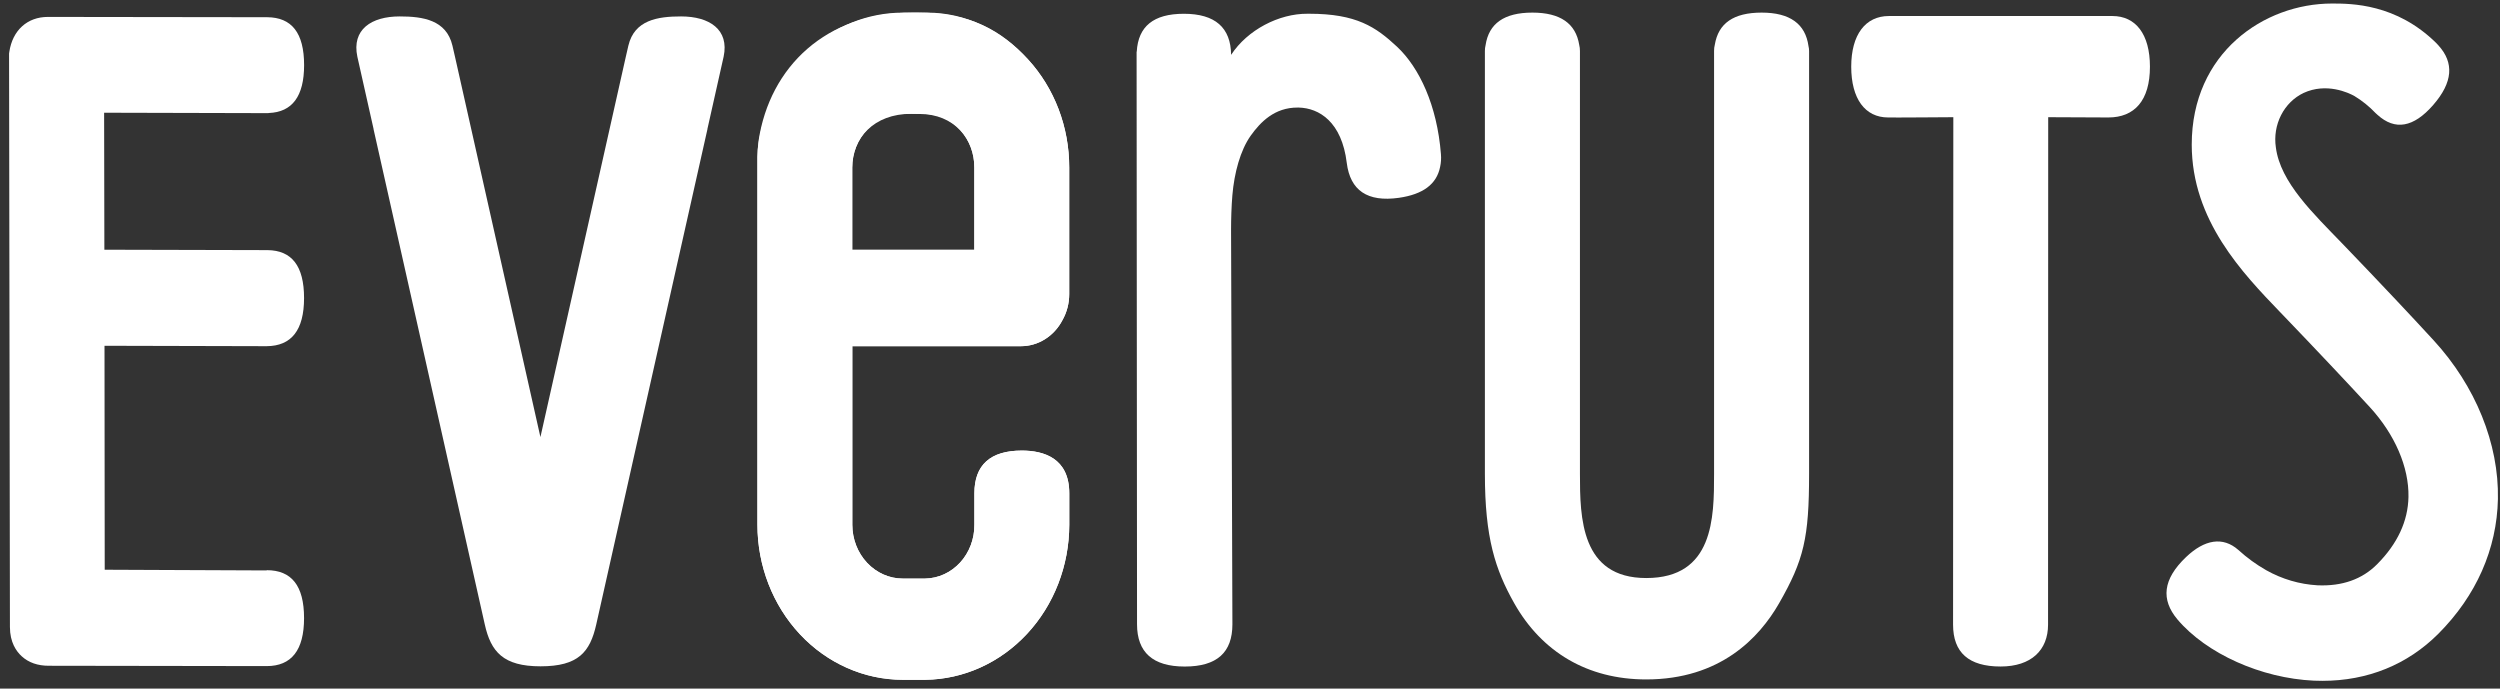 <svg width="167" height="46" viewBox="0 0 167 46" fill="none" xmlns="http://www.w3.org/2000/svg">
<rect x="0" y="0" width="167" height="46" fill="#333333" stroke="none"/>
<path d="M68.201 23.125C68.766 23.125 69.32 22.964 69.806 22.659C70.293 22.354 70.694 21.916 70.969 21.39C71.267 20.864 71.425 20.261 71.424 19.646V11.192C71.43 8.488 70.438 5.889 68.663 3.958C66.883 2.014 64.5 0.844 61.953 0.844H60.302C55.56 0.844 51.42 4.587 50.671 9.564C50.622 9.867 50.597 10.173 50.596 10.481V35.06C50.599 37.805 51.622 40.435 53.442 42.376C55.262 44.316 57.729 45.407 60.302 45.41H61.799C64.358 45.382 66.803 44.28 68.605 42.343C70.408 40.406 71.422 37.789 71.428 35.06V32.953C71.428 30.595 69.705 30.099 68.259 30.099C66.155 30.099 65.089 31.059 65.089 32.953V35.06C65.095 36.002 64.752 36.907 64.135 37.579C63.517 38.252 62.676 38.636 61.793 38.649H60.302C59.41 38.649 58.554 38.27 57.923 37.597C57.291 36.925 56.936 36.012 56.935 35.06V23.126L68.201 23.125ZM56.931 11.192C56.932 10.24 57.287 9.328 57.918 8.655C58.55 7.982 59.405 7.604 60.298 7.603C60.485 7.603 61.88 7.603 61.98 7.612C62.828 7.674 63.622 8.079 64.199 8.744C64.776 9.41 65.093 10.285 65.085 11.192V16.687H56.931V11.192Z" fill="white"/>
<path d="M68.201 23.125C68.766 23.125 69.32 22.964 69.806 22.659C70.293 22.354 70.694 21.916 70.969 21.39C71.267 20.864 71.425 20.261 71.424 19.646V11.192C71.43 8.488 70.438 5.889 68.663 3.958C66.883 2.014 64.783 0.844 61.384 0.844H60.871C55.214 0.844 51.42 4.436 50.671 9.412C50.626 9.766 50.601 10.123 50.596 10.481V35.06C50.599 37.805 51.622 40.435 53.442 42.376C55.262 44.316 57.729 45.407 60.302 45.41H61.799C64.358 45.382 66.803 44.28 68.605 42.343C70.408 40.406 71.422 37.789 71.428 35.06V32.953C71.428 30.595 69.705 30.099 68.259 30.099C66.155 30.099 65.089 31.059 65.089 32.953V35.06C65.095 36.002 64.752 36.907 64.135 37.579C63.517 38.252 62.676 38.636 61.793 38.649H60.302C59.41 38.649 58.554 38.27 57.923 37.597C57.291 36.925 56.936 36.012 56.935 35.06V23.126L68.201 23.125ZM56.931 11.192C56.931 9.221 58.374 7.603 60.866 7.603C61.054 7.603 61.311 7.612 61.411 7.612C63.752 7.612 65.085 9.289 65.085 11.192V16.687H56.931V11.192Z" fill="white"/>
<path d="M20.311 19.909C20.311 17.759 19.488 16.725 17.87 16.708L6.972 16.681L6.955 7.53L17.913 7.558C17.928 7.558 17.943 7.555 17.957 7.549C19.521 7.489 20.314 6.431 20.314 4.351C20.314 2.187 19.481 1.159 17.842 1.15L3.198 1.13C1.824 1.13 0.838 2.026 0.623 3.461L0.606 3.578L0.663 41.885C0.663 42.906 1.089 43.511 1.449 43.838C1.91 44.261 2.521 44.475 3.265 44.473L17.721 44.495C17.753 44.495 17.783 44.495 17.815 44.495C19.471 44.495 20.311 43.433 20.311 41.291C20.311 39.115 19.471 38.088 17.815 38.088V38.105L6.995 38.058L6.981 23.098L17.695 23.125C17.736 23.125 17.775 23.125 17.815 23.125C19.471 23.113 20.311 22.051 20.311 19.909Z" fill="white"/>
<path d="M45.499 1.097C43.935 1.097 42.381 1.335 41.976 3.046L41.804 3.793L36.1 29.197L30.394 3.793L30.222 3.046C29.817 1.335 28.259 1.097 26.699 1.097C24.812 1.097 23.486 1.969 23.871 3.788C23.955 4.189 24.955 8.618 24.955 8.618V8.639L32.383 41.711C32.791 43.541 33.617 44.51 36.107 44.51C38.636 44.51 39.415 43.558 39.83 41.711L47.255 8.639V8.618C47.255 8.618 48.193 4.451 48.338 3.788C48.726 1.971 47.385 1.097 45.499 1.097Z" fill="white"/>
<path d="M96.254 10.294C95.999 7.039 94.811 4.518 93.325 3.124C91.903 1.795 90.606 0.918 87.46 0.918H87.344C85.44 0.903 83.33 1.992 82.238 3.664C82.218 1.845 81.173 0.92 79.082 0.92C77.049 0.92 76.034 1.767 75.936 3.44L75.925 3.461V3.717L75.954 41.703C75.954 43.576 77.01 44.525 79.14 44.525C81.304 44.525 82.325 43.576 82.325 41.703L82.235 15.351C82.235 14.623 82.261 13.783 82.323 13.039C82.448 11.562 82.849 10.043 83.552 9.057C84.192 8.163 85.136 7.173 86.694 7.185H86.752C88.117 7.217 89.631 8.137 89.964 10.883C90.193 12.723 91.346 13.51 93.439 13.215C95.068 12.984 95.966 12.297 96.197 11.162C96.261 10.878 96.28 10.585 96.254 10.294Z" fill="white"/>
<path d="M120.807 3.08C120.604 1.596 119.564 0.842 117.679 0.842C115.794 0.842 114.787 1.561 114.551 2.98C114.514 3.119 114.497 3.262 114.5 3.406V31.658C114.5 34.583 114.474 38.613 109.968 38.613C105.603 38.613 105.54 34.583 105.54 31.658V3.406C105.542 3.269 105.526 3.132 105.492 3C105.263 1.567 104.225 0.842 102.364 0.842C100.469 0.842 99.454 1.575 99.236 3.02C99.204 3.146 99.189 3.276 99.191 3.406V31.658C99.191 35.925 99.882 38.047 101.153 40.301C102.99 43.55 106.038 45.386 109.968 45.386C114.895 45.386 117.514 42.62 118.842 40.301C120.5 37.408 120.847 35.929 120.847 31.658V3.406C120.848 3.296 120.834 3.186 120.807 3.08Z" fill="white"/>
<path d="M141.108 1.07H126.18C124.616 1.07 123.662 2.307 123.662 4.454C123.662 6.601 124.586 7.847 126.129 7.847C126.215 7.861 130.482 7.829 130.482 7.829L130.465 41.727C130.465 43.594 131.517 44.523 133.638 44.523C135.691 44.523 136.81 43.426 136.81 41.727C136.81 41.644 136.82 7.829 136.82 7.829L140.836 7.847C142.587 7.847 143.616 6.716 143.616 4.454C143.616 2.278 142.661 1.07 141.108 1.07Z" fill="white"/>
<path d="M162.57 22.737C161.14 21.178 158.895 18.794 156.714 16.529L156.474 16.279C154.556 14.288 152.321 12.185 152.027 9.841C151.918 9.104 152.041 8.349 152.375 7.693C152.709 7.036 153.236 6.516 153.875 6.211C155.402 5.503 156.881 6.193 157.277 6.416C157.792 6.727 158.265 7.109 158.686 7.552C158.73 7.594 158.773 7.634 158.816 7.67C159.987 8.734 161.227 8.516 162.535 7.016C163.857 5.5 163.944 4.193 162.885 3.03C162.848 2.986 162.807 2.944 162.762 2.898L162.744 2.879C160.068 0.236 157.057 0.236 155.777 0.236C151.228 0.236 146.408 3.538 146.408 9.661C146.408 14.72 149.82 18.258 152.303 20.841L152.54 21.087C154.691 23.326 156.899 25.666 158.301 27.193C159.982 29.023 160.923 31.211 160.886 33.196C160.854 34.815 160.149 36.328 158.789 37.693C157.793 38.698 156.448 39.171 154.808 39.098C153.611 39.03 152.443 38.686 151.383 38.09C150.718 37.712 150.094 37.258 149.522 36.736C148.488 35.826 147.264 36.034 146.029 37.212C144.465 38.703 144.347 40.056 145.45 41.374C147.386 43.665 151.047 45.307 154.562 45.468C154.752 45.476 154.941 45.48 155.131 45.48C158.155 45.48 160.817 44.401 162.88 42.337C165.417 39.793 166.792 36.678 166.861 33.332C166.932 29.642 165.368 25.783 162.57 22.737Z" fill="white"/>
</svg>
